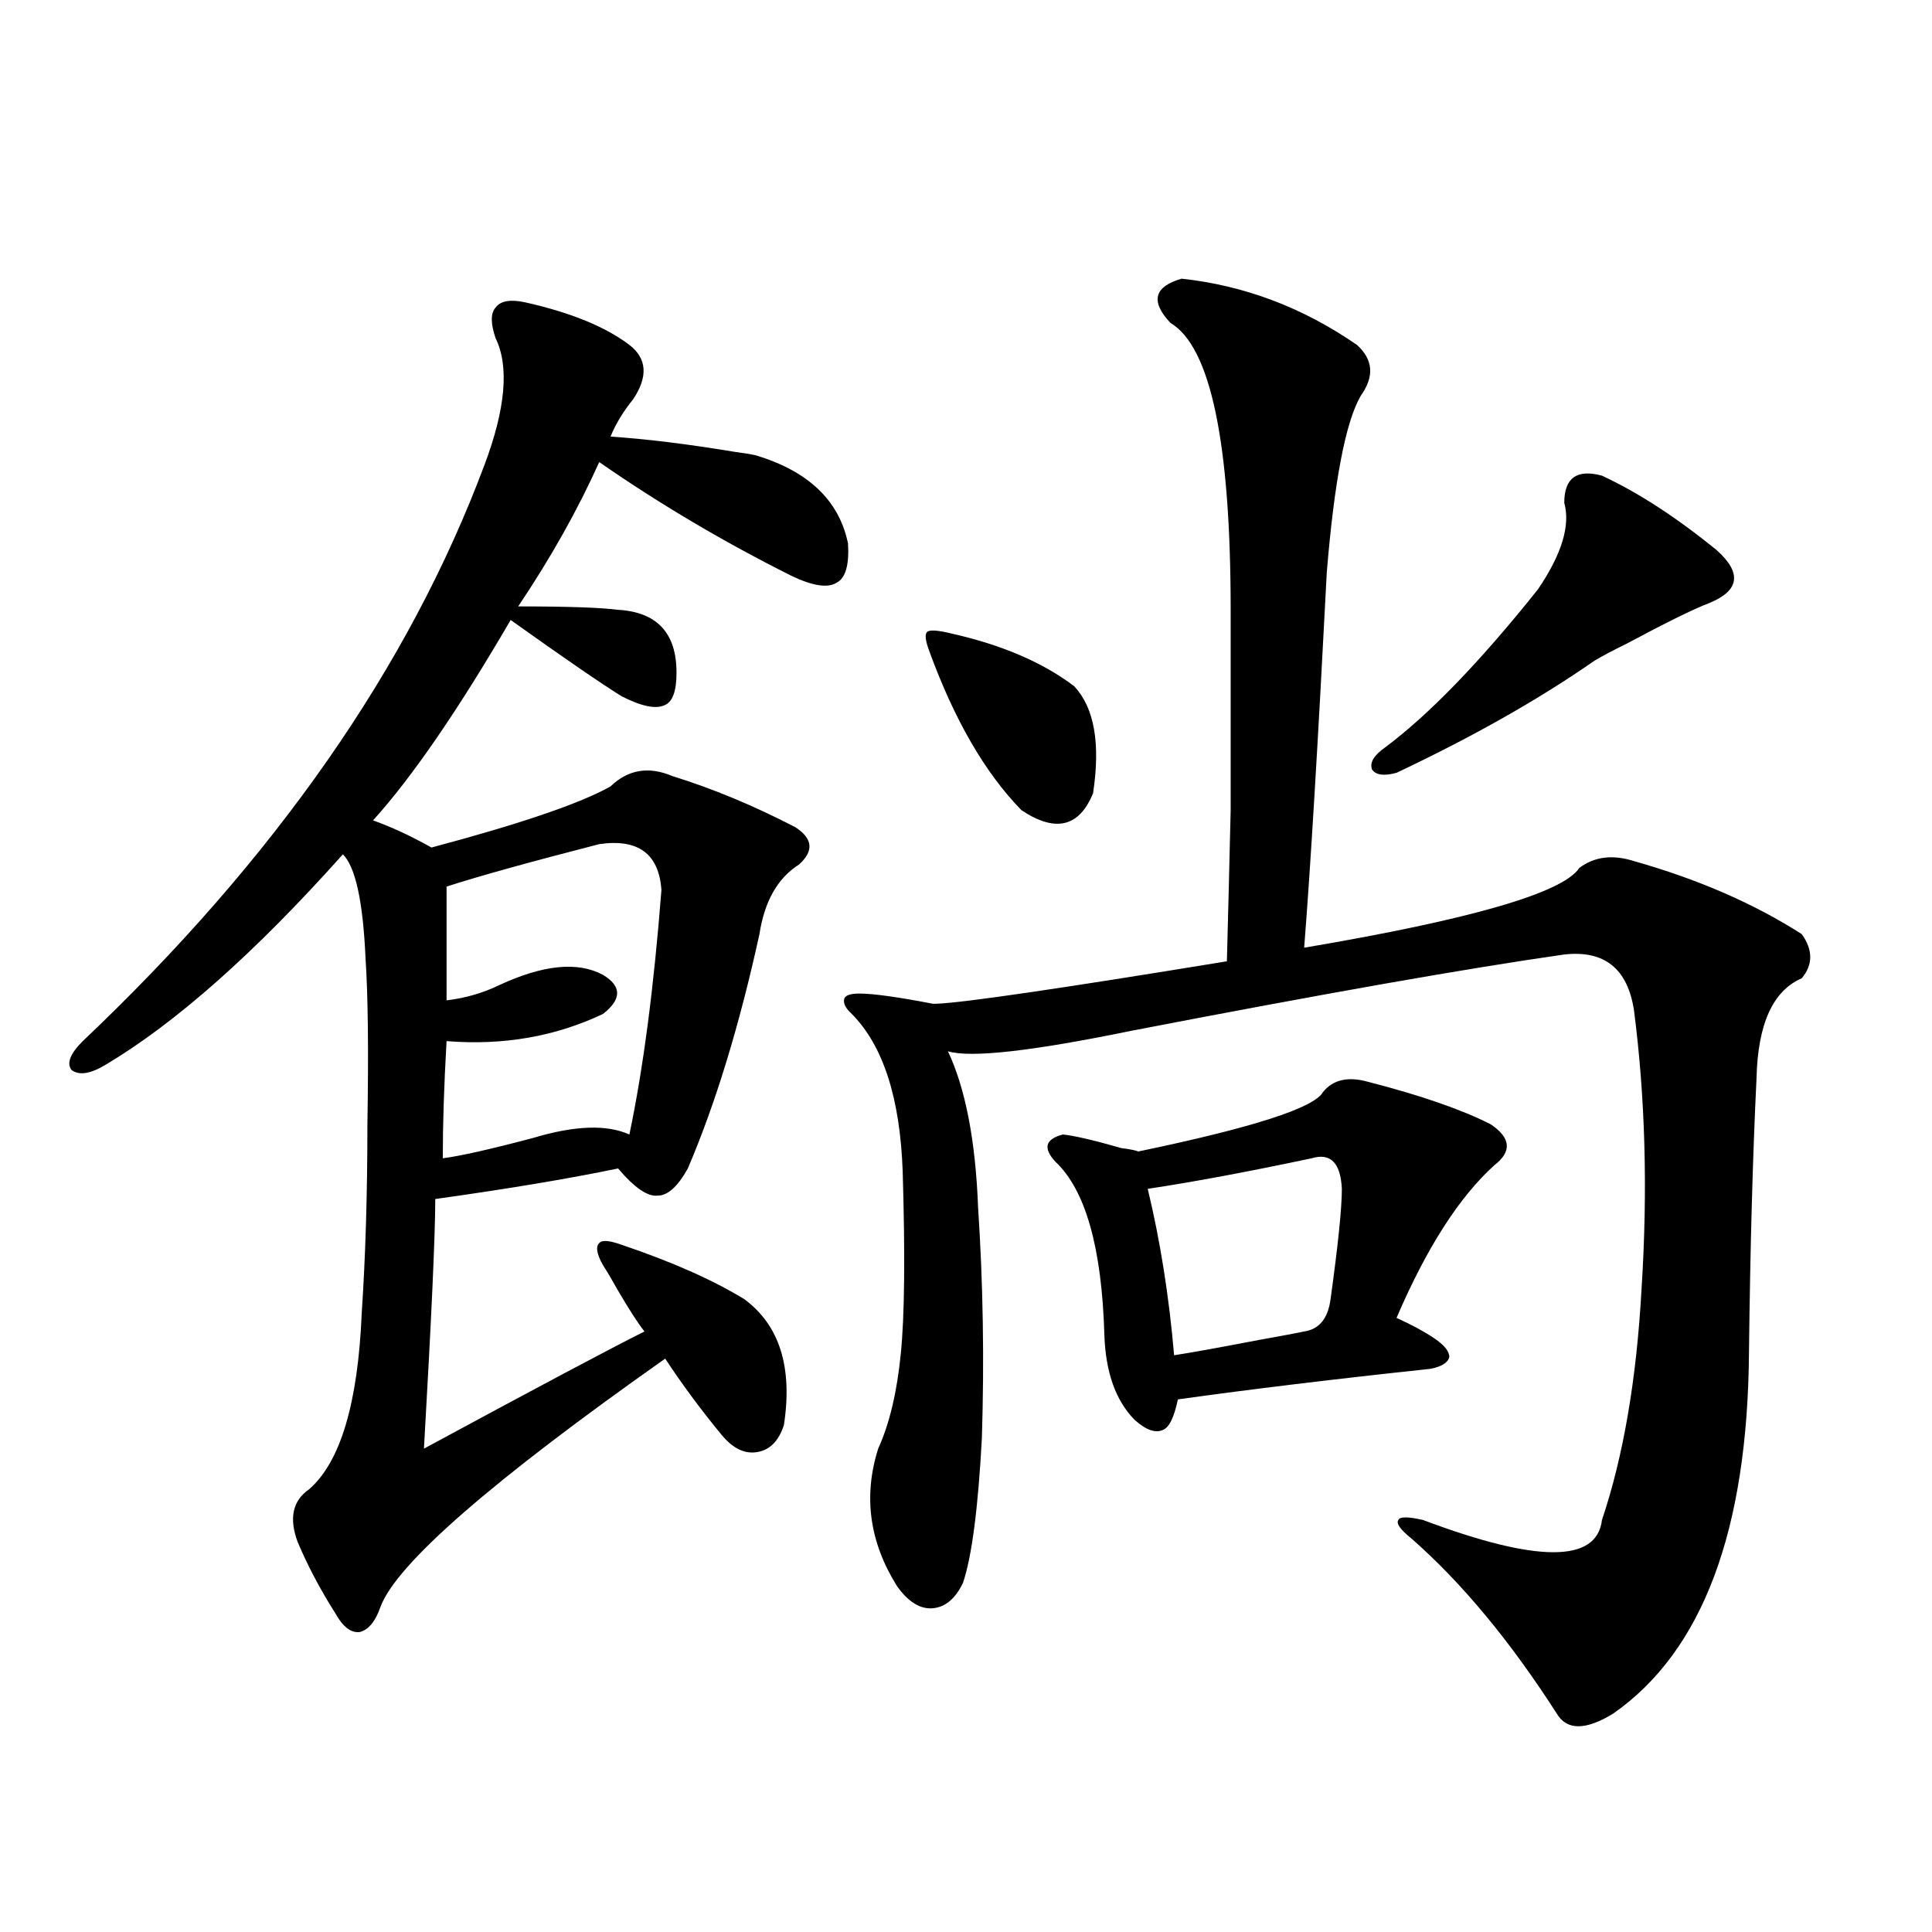 <?xml version="1.0" encoding="utf-8"?>
<!-- Generator: Adobe Illustrator 16.0.0, SVG Export Plug-In . SVG Version: 6.00 Build 0)  -->
<!DOCTYPE svg PUBLIC "-//W3C//DTD SVG 1.1//EN" "http://www.w3.org/Graphics/SVG/1.1/DTD/svg11.dtd">
<svg version="1.1" id="图层_1" xmlns="http://www.w3.org/2000/svg" xmlns:xlink="http://www.w3.org/1999/xlink" x="0px" y="0px"
	 width="1000px" height="1000px" viewBox="0 0 1000 1000" enable-background="new 0 0 1000 1000" xml:space="preserve">
<path d="M272.115,156.551c23.414,5.273,41.295,12.606,53.657,21.973c9.101,7.031,9.756,16.411,1.951,28.125
	c-5.213,6.454-9.115,12.896-11.707,19.336c18.201,1.181,39.664,3.817,64.389,7.91c4.543,0.591,8.125,1.181,10.731,1.758
	c27.316,8.212,43.246,23.442,47.804,45.703c0.641,11.138-1.311,17.88-5.854,20.215c-4.558,2.938-12.362,1.758-23.414-3.516
	c-35.121-17.578-68.291-37.202-99.51-58.887c-11.066,24.609-25.045,49.521-41.95,74.707c25.365,0,42.591,0.591,51.706,1.758
	c20.152,1.181,30.243,12.017,30.243,32.52c0,9.38-1.951,14.941-5.854,16.699c-4.558,2.349-12.042,0.879-22.438-4.395
	c-10.411-6.44-29.603-19.624-57.56-39.551c-27.316,46.884-51.065,81.45-71.218,103.711c9.756,3.516,19.832,8.212,30.243,14.063
	c46.173-12.305,77.071-22.852,92.681-31.641c9.101-8.789,19.832-10.547,32.194-5.273c20.808,6.454,41.95,15.243,63.413,26.367
	c9.101,5.864,9.756,12.305,1.951,19.336c-11.066,7.031-17.896,19.048-20.487,36.035c-10.411,47.461-22.773,87.891-37.072,121.289
	c-5.213,9.38-10.411,14.063-15.609,14.063c-5.213,0.591-12.042-4.093-20.487-14.063c-25.365,5.273-56.919,10.547-94.632,15.82
	c0,18.169-1.951,61.235-5.854,129.199c58.535-31.641,96.583-51.855,114.144-60.645c-3.262-4.093-7.805-11.124-13.658-21.094
	c-3.262-5.851-5.854-10.245-7.805-13.184c-3.262-5.851-3.902-9.668-1.951-11.426c1.296-1.758,5.198-1.456,11.707,0.879
	c26.006,8.789,47.148,18.169,63.413,28.125c18.201,13.485,25.03,35.156,20.487,65.039c-2.606,8.212-7.164,12.896-13.658,14.063
	c-6.509,1.181-12.683-1.758-18.536-8.789c-11.066-13.472-20.822-26.655-29.268-39.551c-89.754,63.281-138.868,106.06-147.313,128.32
	c-2.606,7.608-6.188,12.003-10.731,13.184c-4.558,0.577-8.78-2.637-12.683-9.668c-7.805-12.305-14.313-24.609-19.512-36.914
	c-4.558-12.305-2.606-21.382,5.854-27.246c16.25-14.063,25.365-44.522,27.316-91.406c1.951-29.292,2.927-61.812,2.927-97.559
	c0.641-38.081,0.32-66.797-0.976-86.133c-1.311-29.292-5.213-47.159-11.707-53.613C131.951,493.172,90.977,529.509,54.56,551.18
	c-7.805,4.696-13.658,5.575-17.561,2.637c-2.606-3.516-0.655-8.487,5.854-14.941c99.51-94.331,168.776-193.647,207.8-297.949
	c11.052-29.292,13.003-51.265,5.854-65.918c-2.606-7.608-2.606-12.882,0-15.82C259.098,155.672,264.311,154.793,272.115,156.551z
	 M310.163,436.922c-36.432,9.38-62.772,16.699-79.022,21.973v58.887c9.756-1.167,18.856-3.804,27.316-7.91
	c22.759-10.547,40.64-12.305,53.657-5.273c9.756,5.864,9.756,12.606,0,20.215c-24.725,11.728-51.706,16.411-80.974,14.063
	c-1.311,22.852-1.951,43.066-1.951,60.645c9.101-1.167,24.71-4.683,46.828-10.547c21.463-6.44,38.048-7.031,49.755-1.758
	c7.149-33.976,12.683-76.163,16.585-126.563C341.047,441.907,330.315,433.997,310.163,436.922z M611.619,144.246
	c32.515,3.516,62.758,14.941,90.729,34.277c8.445,7.622,9.101,16.411,1.951,26.367c-7.805,13.485-13.658,43.945-17.561,91.406
	c-4.558,88.481-8.46,153.231-11.707,194.238c86.492-14.64,133.976-28.413,142.436-41.309c7.805-5.851,17.226-7.031,28.292-3.516
	c33.17,9.38,62.103,21.973,86.827,37.793c5.854,8.212,5.854,15.82,0,22.852c-14.969,6.454-22.773,23.73-23.414,51.855
	c-1.951,39.853-3.262,87.012-3.902,141.504c-0.655,92.587-24.069,154.976-70.242,187.207c-14.313,8.789-24.069,8.789-29.268,0
	c-24.069-37.505-49.114-67.676-75.12-90.527c-5.854-4.683-8.14-7.91-6.829-9.668c0.641-1.758,4.878-1.758,12.683,0
	c59.176,22.274,90.074,22.274,92.681,0c11.052-32.808,17.881-72.647,20.487-119.531c3.247-50.977,1.951-99.015-3.902-144.141
	c-3.262-21.671-15.289-31.339-36.097-29.004c-49.435,7.031-124.234,20.215-224.385,39.551
	c-51.386,10.547-82.925,14.063-94.632,10.547c9.101,19.336,14.299,46.294,15.609,80.859c2.592,39.263,3.247,79.102,1.951,119.531
	c-1.951,36.337-5.213,61.235-9.756,74.707c-3.902,8.198-9.115,12.593-15.609,13.184c-6.509,0.577-12.683-3.228-18.536-11.426
	c-14.313-22.852-17.561-46.582-9.756-71.191c5.854-12.882,9.756-29.292,11.707-49.219c1.951-19.336,2.271-50.675,0.976-94.043
	c-1.311-38.081-10.091-65.327-26.341-81.738c-3.262-2.925-4.558-5.562-3.902-7.91c0.641-1.758,3.247-2.637,7.805-2.637
	c7.149,0,19.832,1.758,38.048,5.273c0.641,0,1.296,0,1.951,0c14.299-0.577,64.389-7.91,150.24-21.973
	c0.641-24.019,1.296-50.098,1.951-78.223c0-13.472,0-28.125,0-43.945c0-13.472,0-33.398,0-59.766
	c0-86.71-10.411-136.23-31.219-148.535C595.354,155.974,597.306,148.353,611.619,144.246z M492.598,327.938
	c26.006,5.864,47.148,14.941,63.413,27.246c10.396,11.138,13.658,29.595,9.756,55.371c-7.164,17.578-19.512,20.517-37.072,8.789
	c-18.871-19.336-34.801-46.87-47.804-82.617c-1.951-5.273-2.286-8.487-0.976-9.668C481.211,325.892,485.434,326.18,492.598,327.938z
	 M708.202,559.969c27.316,7.031,48.444,14.364,63.413,21.973c10.396,7.031,11.052,14.063,1.951,21.094
	c-18.216,16.411-35.121,42.778-50.73,79.102c7.805,3.516,14.299,7.031,19.512,10.547c5.198,3.516,7.805,6.743,7.805,9.668
	c-0.655,2.938-3.902,4.985-9.756,6.152c-49.435,5.273-93.016,10.547-130.729,15.82c-1.951,9.38-4.558,14.653-7.805,15.82
	c-3.902,1.758-8.78,0-14.634-5.273c-9.756-9.956-14.969-24.609-15.609-43.945c-1.311-45.112-9.756-74.995-25.365-89.648
	c-6.509-7.031-5.213-11.714,3.902-14.063c5.854,0.591,15.93,2.938,30.243,7.031c4.543,0.591,7.47,1.181,8.78,1.758
	c59.176-12.305,91.05-22.55,95.607-30.762C689.986,558.802,697.791,557.044,708.202,559.969z M678.935,599.52
	c-33.17,7.031-61.462,12.305-84.876,15.82c6.494,26.958,11.052,55.673,13.658,86.133c7.805-1.167,22.438-3.804,43.901-7.91
	c13.003-2.335,20.808-3.804,23.414-4.395c7.805-1.167,12.348-6.729,13.658-16.699c3.902-28.125,5.854-47.159,5.854-57.129
	C693.889,601.868,688.69,596.595,678.935,599.52z M829.175,246.199c18.856,8.789,38.688,21.685,59.511,38.672
	c13.003,11.728,11.707,20.806-3.902,27.246c-7.805,2.938-22.118,9.97-42.926,21.094c-7.164,3.516-12.683,6.454-16.585,8.789
	c-28.627,19.927-62.772,39.263-102.437,58.008c-6.509,1.758-10.731,1.181-12.683-1.758c-1.311-3.516,0.976-7.319,6.829-11.426
	c22.759-16.987,49.1-44.233,79.022-81.738c12.348-18.155,16.905-33.097,13.658-44.824
	C809.663,247.38,816.157,242.684,829.175,246.199z"/>
</svg>

